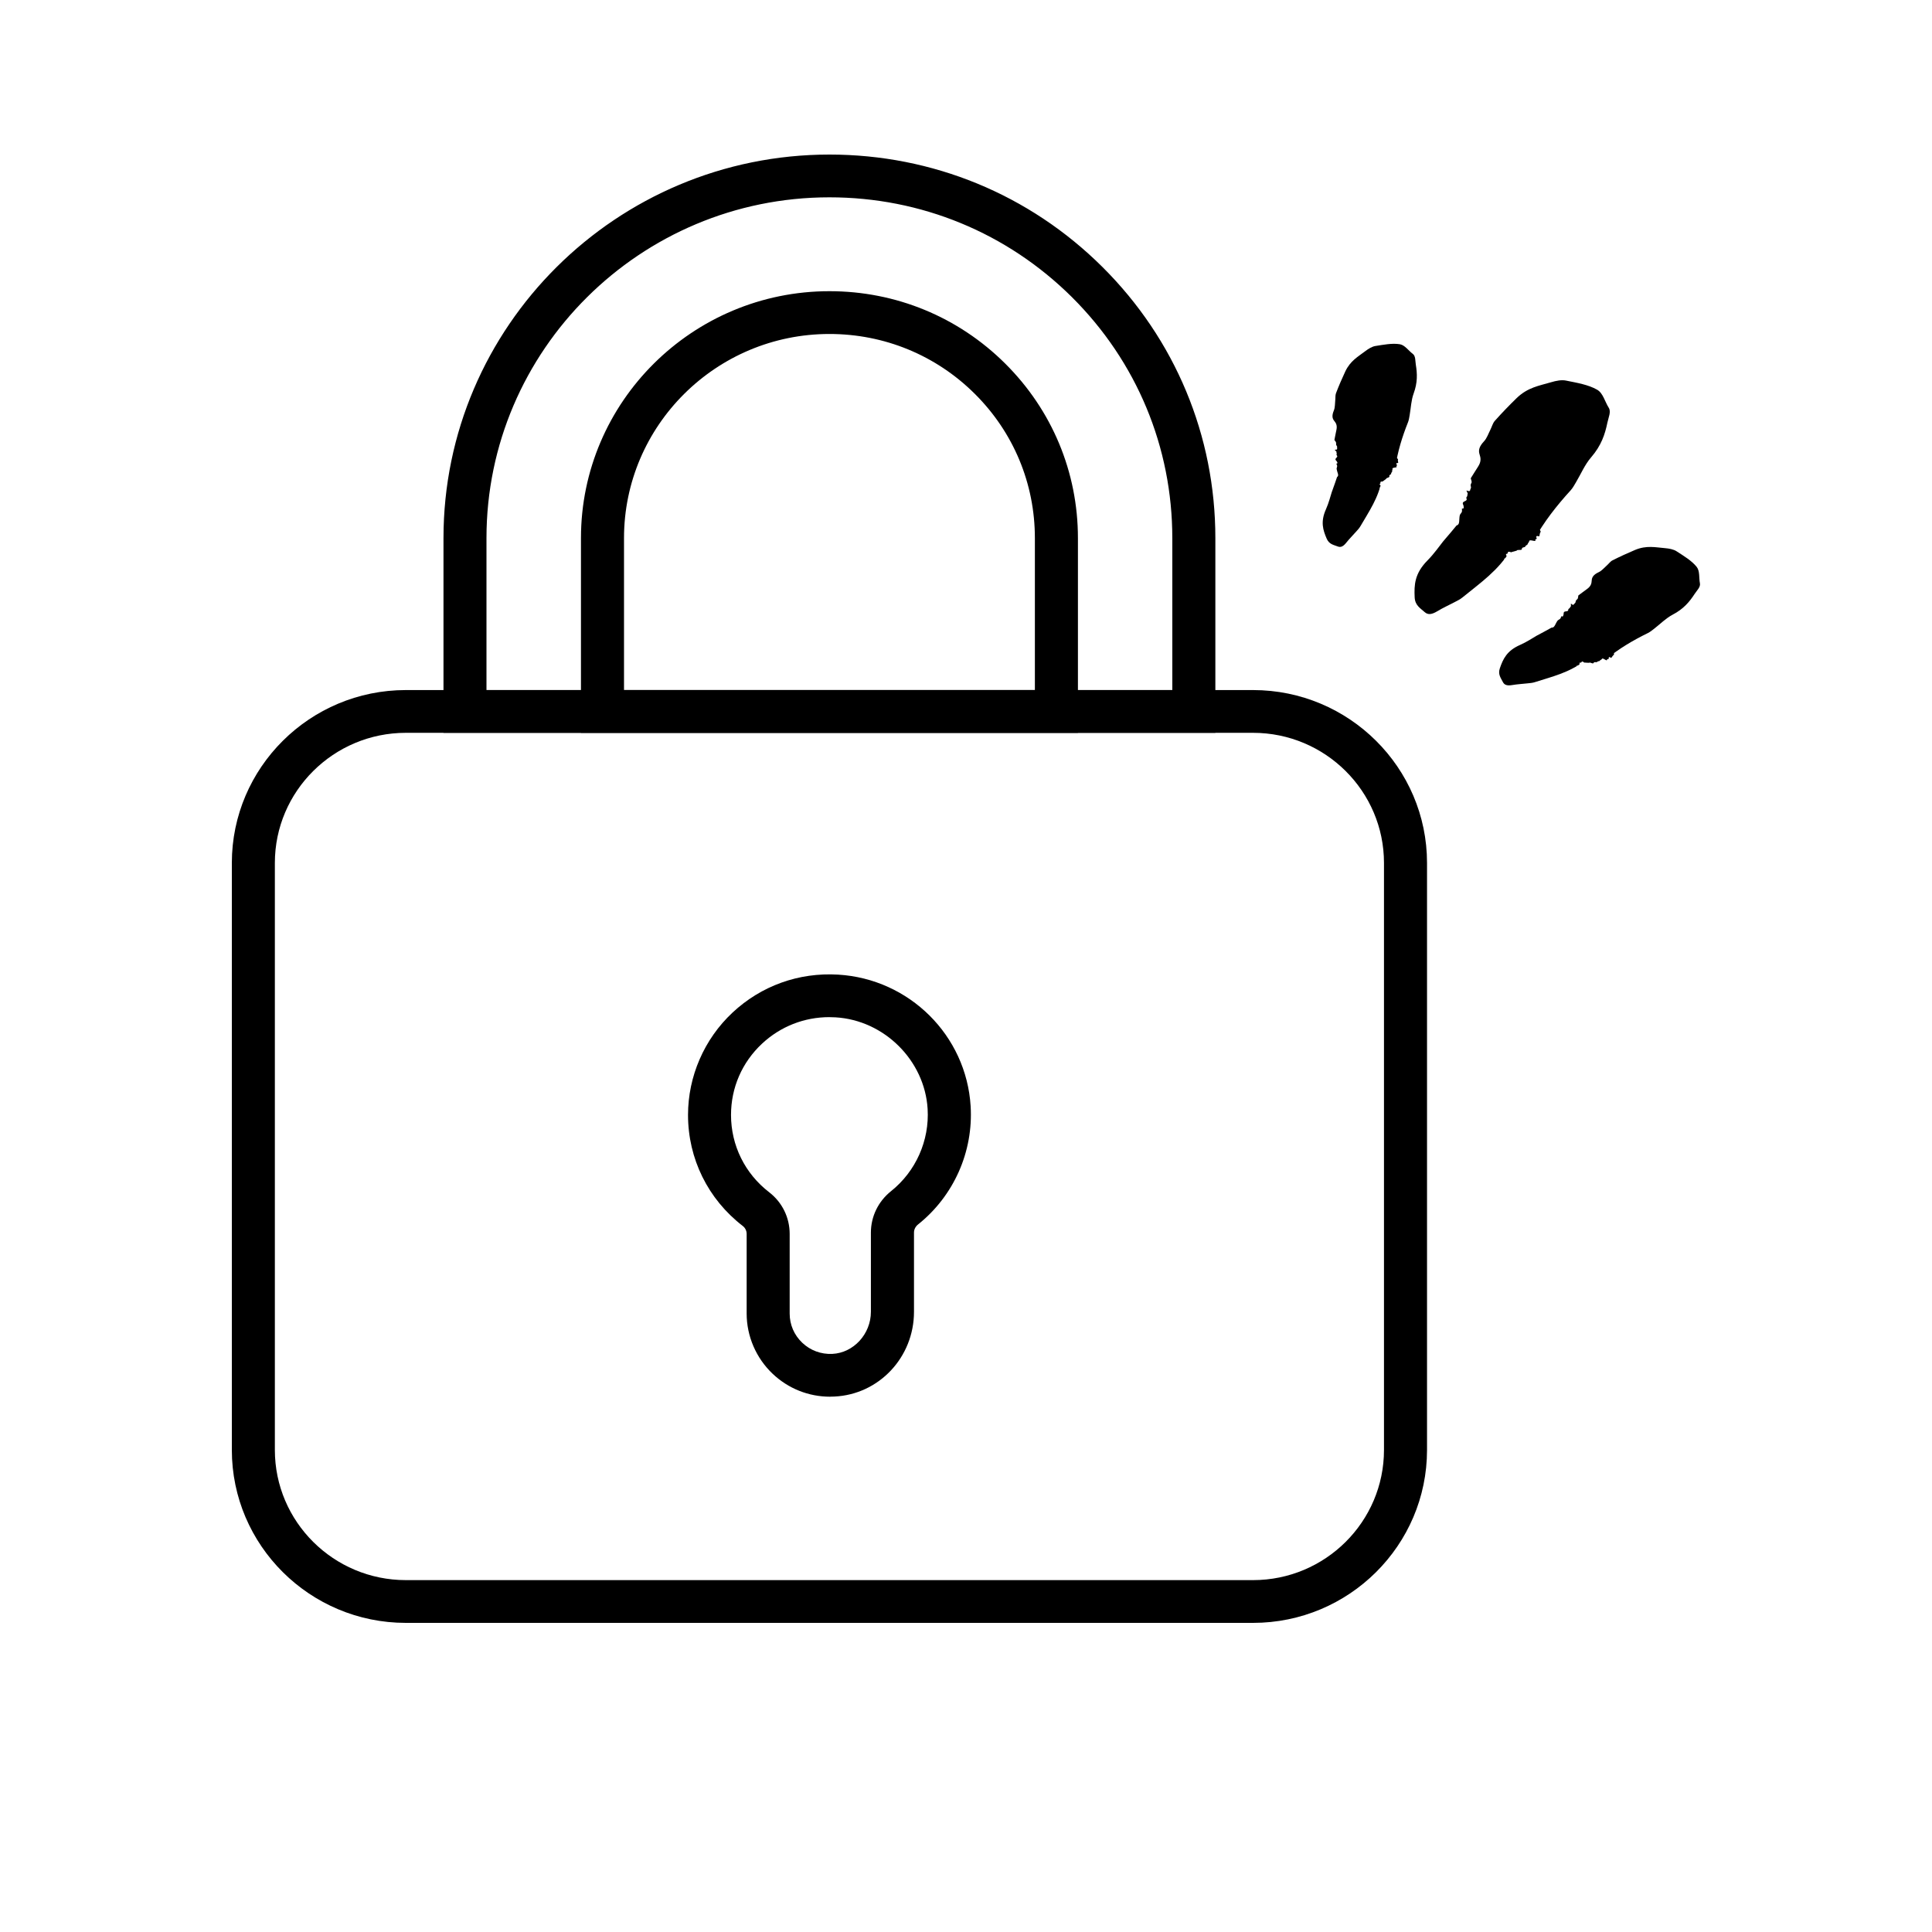 <svg width="75" height="75" viewBox="0 0 75 75" fill="none" xmlns="http://www.w3.org/2000/svg">
<rect width="75" height="75" fill="white" style="fill:white;fill-opacity:1;"/>
<g clip-path="url(#clip0_201_16014)">
<path d="M32.23 54.22C31.392 54.22 30.602 53.907 29.992 53.328C29.352 52.721 28.985 51.87 28.985 50.992V47.902C28.985 47.779 28.93 47.666 28.834 47.592C27.483 46.551 26.709 44.979 26.709 43.282C26.709 41.783 27.338 40.336 28.436 39.309C29.55 38.268 31.005 37.744 32.537 37.835C35.3 38 37.512 40.195 37.68 42.942C37.788 44.711 37.025 46.427 35.639 47.533C35.538 47.614 35.481 47.728 35.481 47.849V50.924C35.481 52.688 34.123 54.133 32.392 54.214C32.338 54.217 32.285 54.218 32.232 54.218L32.23 54.22ZM32.198 39.485C31.219 39.485 30.297 39.847 29.58 40.517C28.805 41.242 28.378 42.225 28.378 43.282C28.378 44.463 28.917 45.556 29.857 46.281C30.365 46.672 30.655 47.264 30.655 47.902V50.992C30.655 51.425 30.829 51.827 31.144 52.126C31.459 52.425 31.873 52.578 32.31 52.558C33.136 52.519 33.808 51.786 33.808 50.925V47.85C33.808 47.225 34.093 46.638 34.59 46.241C35.554 45.471 36.085 44.276 36.01 43.044C35.895 41.165 34.325 39.604 32.435 39.493C32.355 39.488 32.276 39.486 32.197 39.486L32.198 39.485Z" fill="black" style="fill:black;fill-opacity:1;"/>
<path d="M48.643 63H15.755C12.03 63 9 59.989 9 56.287V33.5C9 29.799 12.03 26.788 15.755 26.788H48.643C52.367 26.788 55.397 29.799 55.397 33.5V56.287C55.397 59.989 52.367 63 48.643 63ZM15.755 28.448C12.951 28.448 10.67 30.715 10.67 33.5V56.287C10.67 59.074 12.951 61.34 15.755 61.34H48.643C51.446 61.34 53.726 59.074 53.726 56.287V33.5C53.726 30.715 51.446 28.448 48.643 28.448H15.755Z" fill="black" style="fill:black;fill-opacity:1;"/>
<path d="M47.18 28.448H17.216V20.889C17.216 12.679 23.937 6 32.199 6C36.201 6 39.963 7.548 42.792 10.36C45.622 13.173 47.18 16.913 47.18 20.888V28.447V28.448ZM18.886 26.788H45.509V20.889C45.509 17.356 44.125 14.034 41.611 11.534C39.097 9.037 35.755 7.66 32.198 7.66C24.857 7.66 18.885 13.594 18.885 20.889V26.788H18.886Z" fill="black" style="fill:black;fill-opacity:1;"/>
<path d="M41.843 28.448H22.553V20.889C22.553 15.604 26.881 11.304 32.199 11.304C34.776 11.304 37.198 12.301 39.02 14.112C40.841 15.922 41.845 18.329 41.845 20.889V28.448H41.843ZM24.224 26.788H40.174V20.889C40.174 18.772 39.345 16.782 37.839 15.286C36.334 13.79 34.33 12.965 32.199 12.965C27.801 12.965 24.224 16.52 24.224 20.89V26.789V26.788Z" fill="black" style="fill:black;fill-opacity:1;"/>
<path d="M56.02 21.02C56.134 20.887 56.236 20.766 56.331 20.655C56.383 20.592 56.432 20.532 56.48 20.475L56.517 20.43C56.529 20.415 56.545 20.395 56.541 20.401L56.55 20.398C56.574 20.389 56.592 20.378 56.605 20.362C56.632 20.333 56.641 20.292 56.645 20.249C56.653 20.167 56.651 20.079 56.669 20.003C56.683 19.95 56.73 19.922 56.748 19.872C56.761 19.84 56.752 19.791 56.752 19.749C56.752 19.746 56.747 19.74 56.752 19.741C56.85 19.759 56.82 19.685 56.811 19.625C56.811 19.624 56.814 19.625 56.813 19.623C56.713 19.445 56.914 19.483 56.937 19.393C56.941 19.375 56.919 19.337 56.922 19.32C56.928 19.294 56.95 19.281 56.959 19.258C56.966 19.239 56.961 19.212 56.966 19.191C56.968 19.18 56.982 19.178 56.979 19.164C56.973 19.142 56.955 19.11 56.947 19.087C56.94 19.07 56.912 19.033 56.944 19.045C57.071 19.094 57.066 19.045 57.075 19.006C57.084 18.968 57.118 18.948 57.099 18.89C57.075 18.816 57.105 18.783 57.124 18.74C57.135 18.715 57.127 18.678 57.115 18.637C57.108 18.616 57.102 18.595 57.095 18.574V18.569L57.111 18.539L57.149 18.479C57.175 18.438 57.2 18.397 57.225 18.357C57.277 18.274 57.33 18.192 57.379 18.114C57.506 17.918 57.483 17.778 57.438 17.643C57.386 17.486 57.416 17.338 57.608 17.133C57.722 17.012 57.78 16.831 57.859 16.676C57.917 16.563 57.947 16.429 58.028 16.338C58.297 16.036 58.58 15.743 58.869 15.461C59.31 15.031 59.765 14.973 60.211 14.839C60.411 14.778 60.627 14.739 60.791 14.774C61.215 14.86 61.658 14.932 62.001 15.129C62.231 15.259 62.301 15.594 62.451 15.828C62.551 15.984 62.44 16.207 62.399 16.407C62.305 16.864 62.161 17.298 61.767 17.754C61.521 18.038 61.373 18.398 61.179 18.723C61.116 18.829 61.055 18.944 60.971 19.036C60.697 19.336 60.437 19.644 60.197 19.963C60.078 20.123 59.962 20.285 59.854 20.452C59.841 20.472 59.828 20.493 59.814 20.515L59.794 20.546C59.788 20.556 59.777 20.571 59.781 20.568C59.783 20.573 59.784 20.579 59.786 20.584C59.791 20.596 59.796 20.609 59.803 20.622C59.823 20.661 59.791 20.662 59.785 20.683C59.776 20.718 59.772 20.757 59.761 20.793C59.756 20.806 59.764 20.829 59.728 20.818C59.625 20.787 59.627 20.834 59.654 20.898C59.659 20.911 59.654 20.918 59.647 20.922C59.627 20.934 59.587 20.931 59.604 20.971C59.621 21.016 59.547 20.997 59.482 20.984C59.407 20.967 59.36 20.973 59.361 21.015C59.362 21.046 59.334 21.056 59.323 21.078C59.31 21.101 59.303 21.129 59.287 21.15C59.281 21.16 59.257 21.159 59.248 21.167C59.233 21.18 59.221 21.195 59.209 21.211C59.207 21.214 59.214 21.225 59.209 21.227C59.164 21.252 59.076 21.246 59.08 21.306C59.086 21.37 58.966 21.339 58.904 21.354C58.89 21.357 58.89 21.37 58.878 21.376C58.849 21.387 58.818 21.395 58.785 21.403L58.674 21.433C58.674 21.433 58.678 21.445 58.667 21.441C58.467 21.361 58.577 21.509 58.478 21.503C58.434 21.501 58.492 21.573 58.483 21.596C58.469 21.633 58.438 21.656 58.412 21.684C58.408 21.689 58.385 21.682 58.39 21.692C58.395 21.706 58.395 21.715 58.391 21.722C58.352 21.77 58.313 21.816 58.258 21.883C58.113 22.054 57.953 22.209 57.791 22.357C57.463 22.653 57.111 22.916 56.771 23.194C56.674 23.274 56.562 23.325 56.458 23.38C56.234 23.497 56.009 23.599 55.789 23.732C55.584 23.855 55.434 23.877 55.306 23.762C55.135 23.608 54.931 23.503 54.917 23.185C54.895 22.71 54.911 22.261 55.421 21.75C55.676 21.492 55.892 21.179 56.02 21.02Z" fill="url(#paint0_linear_201_16014)" style=""/>
<path d="M51.703 19.094C51.748 18.97 51.788 18.857 51.824 18.754C51.844 18.697 51.863 18.641 51.881 18.587L51.895 18.546C51.899 18.533 51.904 18.514 51.904 18.52L51.91 18.515C51.925 18.503 51.934 18.49 51.939 18.476C51.95 18.449 51.946 18.418 51.937 18.386C51.92 18.326 51.896 18.264 51.888 18.206C51.883 18.165 51.908 18.132 51.909 18.093C51.909 18.067 51.889 18.036 51.879 18.006C51.879 18.004 51.873 18 51.878 18C51.951 17.987 51.911 17.943 51.888 17.903C51.888 17.903 51.89 17.902 51.888 17.901C51.77 17.801 51.922 17.776 51.913 17.706C51.912 17.693 51.886 17.672 51.883 17.659C51.88 17.639 51.892 17.624 51.892 17.605C51.892 17.59 51.882 17.573 51.879 17.557C51.878 17.548 51.888 17.543 51.881 17.534C51.872 17.52 51.85 17.503 51.838 17.488C51.829 17.477 51.799 17.459 51.824 17.459C51.927 17.459 51.91 17.427 51.906 17.397C51.901 17.367 51.92 17.344 51.892 17.309C51.855 17.263 51.868 17.231 51.869 17.196C51.869 17.176 51.854 17.152 51.836 17.125C51.825 17.113 51.814 17.099 51.804 17.086L51.802 17.084L51.806 17.058L51.816 17.005C51.823 16.969 51.83 16.934 51.837 16.898C51.851 16.825 51.867 16.754 51.88 16.687C51.917 16.514 51.863 16.422 51.795 16.339C51.716 16.243 51.699 16.13 51.78 15.935C51.828 15.82 51.82 15.678 51.834 15.547C51.846 15.452 51.831 15.35 51.863 15.265C51.972 14.98 52.093 14.699 52.222 14.424C52.418 14.004 52.723 13.844 53.001 13.631C53.126 13.535 53.269 13.451 53.392 13.432C53.714 13.381 54.046 13.315 54.34 13.363C54.536 13.395 54.675 13.611 54.844 13.737C54.957 13.82 54.938 14.007 54.962 14.158C55.019 14.506 55.034 14.849 54.878 15.274C54.781 15.539 54.772 15.831 54.723 16.113C54.706 16.204 54.694 16.302 54.66 16.388C54.547 16.671 54.446 16.957 54.362 17.246C54.321 17.39 54.283 17.535 54.251 17.681C54.248 17.698 54.243 17.717 54.24 17.736L54.234 17.764C54.233 17.771 54.23 17.786 54.231 17.782C54.233 17.786 54.236 17.789 54.239 17.792C54.244 17.799 54.252 17.807 54.261 17.815C54.285 17.837 54.263 17.846 54.264 17.862C54.267 17.89 54.274 17.919 54.276 17.946C54.276 17.957 54.289 17.971 54.261 17.973C54.179 17.978 54.194 18.01 54.23 18.048C54.237 18.056 54.235 18.061 54.232 18.067C54.221 18.081 54.192 18.089 54.214 18.113C54.239 18.141 54.181 18.146 54.132 18.154C54.074 18.163 54.043 18.179 54.055 18.207C54.064 18.228 54.047 18.244 54.045 18.262C54.041 18.282 54.045 18.303 54.039 18.323C54.037 18.331 54.02 18.336 54.016 18.345C54.008 18.358 54.004 18.372 54 18.387C54 18.39 54.007 18.395 54.005 18.398C53.979 18.427 53.916 18.446 53.934 18.487C53.956 18.531 53.862 18.542 53.823 18.567C53.814 18.573 53.818 18.583 53.81 18.589C53.792 18.605 53.772 18.619 53.752 18.634L53.682 18.684C53.682 18.684 53.688 18.692 53.679 18.691C53.517 18.688 53.634 18.763 53.563 18.785C53.531 18.795 53.592 18.831 53.592 18.849C53.592 18.878 53.576 18.904 53.565 18.93C53.563 18.934 53.545 18.936 53.551 18.942C53.559 18.95 53.562 18.958 53.56 18.963C53.546 19.006 53.53 19.051 53.509 19.111C53.452 19.271 53.381 19.422 53.306 19.57C53.155 19.864 52.977 20.143 52.811 20.428C52.764 20.51 52.7 20.576 52.641 20.642C52.515 20.784 52.383 20.915 52.263 21.066C52.152 21.206 52.053 21.262 51.931 21.214C51.77 21.151 51.597 21.13 51.502 20.911C51.361 20.582 51.252 20.26 51.475 19.766C51.586 19.517 51.654 19.239 51.702 19.094H51.703Z" fill="url(#paint1_linear_201_16014)" style=""/>
<path d="M59.668 24.67C59.791 24.605 59.901 24.546 60.002 24.491C60.059 24.46 60.113 24.43 60.164 24.401L60.204 24.379C60.217 24.371 60.234 24.361 60.231 24.365H60.238C60.26 24.365 60.277 24.36 60.292 24.353C60.322 24.337 60.343 24.309 60.361 24.277C60.394 24.216 60.423 24.149 60.462 24.097C60.49 24.061 60.536 24.05 60.567 24.018C60.588 23.997 60.597 23.957 60.61 23.925C60.61 23.923 60.61 23.918 60.614 23.92C60.683 23.96 60.685 23.895 60.698 23.847C60.698 23.846 60.702 23.847 60.7 23.846C60.684 23.683 60.825 23.766 60.873 23.703C60.882 23.691 60.878 23.657 60.886 23.643C60.9 23.626 60.921 23.621 60.935 23.606C60.947 23.593 60.953 23.571 60.962 23.557C60.968 23.549 60.98 23.551 60.982 23.539C60.986 23.521 60.982 23.493 60.982 23.472C60.983 23.456 60.973 23.421 60.995 23.44C61.076 23.511 61.088 23.472 61.107 23.445C61.127 23.418 61.16 23.412 61.165 23.363C61.172 23.301 61.206 23.282 61.235 23.255C61.252 23.239 61.258 23.208 61.263 23.174C61.265 23.156 61.266 23.139 61.269 23.121V23.118L61.291 23.101L61.336 23.067C61.367 23.044 61.398 23.021 61.427 22.999C61.49 22.954 61.551 22.908 61.609 22.865C61.76 22.757 61.784 22.648 61.79 22.537C61.796 22.406 61.862 22.306 62.062 22.212C62.181 22.157 62.276 22.04 62.379 21.949C62.454 21.883 62.514 21.793 62.6 21.751C62.885 21.607 63.178 21.473 63.472 21.349C63.92 21.161 64.271 21.25 64.636 21.279C64.801 21.293 64.97 21.327 65.08 21.398C65.365 21.583 65.669 21.763 65.864 22.005C65.994 22.167 65.949 22.433 65.991 22.647C66.019 22.79 65.873 22.922 65.785 23.057C65.584 23.366 65.352 23.642 64.931 23.862C64.668 24.001 64.454 24.221 64.217 24.405C64.139 24.464 64.061 24.531 63.973 24.574C63.685 24.715 63.405 24.866 63.136 25.031C63.001 25.114 62.87 25.2 62.742 25.291C62.726 25.302 62.711 25.313 62.694 25.325L62.67 25.343C62.664 25.349 62.651 25.356 62.655 25.355C62.655 25.36 62.655 25.364 62.654 25.37C62.654 25.38 62.654 25.391 62.654 25.403C62.656 25.437 62.63 25.429 62.619 25.444C62.6 25.468 62.584 25.497 62.563 25.521C62.556 25.53 62.553 25.55 62.53 25.532C62.461 25.481 62.448 25.517 62.446 25.573C62.446 25.585 62.44 25.589 62.432 25.59C62.412 25.593 62.383 25.581 62.382 25.615C62.381 25.655 62.33 25.62 62.285 25.593C62.232 25.561 62.195 25.552 62.182 25.584C62.172 25.609 62.147 25.609 62.132 25.622C62.114 25.636 62.098 25.655 62.079 25.667C62.07 25.673 62.053 25.666 62.044 25.669C62.027 25.675 62.012 25.684 61.998 25.693C61.995 25.695 61.997 25.705 61.992 25.706C61.949 25.713 61.883 25.685 61.866 25.732C61.849 25.781 61.766 25.727 61.715 25.72C61.703 25.719 61.698 25.729 61.687 25.73C61.661 25.73 61.634 25.729 61.607 25.727C61.576 25.725 61.544 25.723 61.511 25.72C61.508 25.72 61.511 25.73 61.503 25.725C61.377 25.611 61.411 25.753 61.337 25.723C61.305 25.709 61.325 25.78 61.311 25.796C61.287 25.82 61.255 25.83 61.226 25.844C61.221 25.847 61.206 25.835 61.206 25.844C61.206 25.857 61.203 25.864 61.197 25.868C61.155 25.891 61.113 25.915 61.052 25.947C60.895 26.031 60.734 26.099 60.571 26.161C60.245 26.284 59.911 26.376 59.58 26.482C59.487 26.513 59.39 26.517 59.296 26.528C59.098 26.55 58.904 26.56 58.704 26.594C58.518 26.625 58.402 26.598 58.342 26.477C58.261 26.316 58.143 26.18 58.224 25.943C58.346 25.589 58.489 25.263 59.011 25.035C59.273 24.92 59.522 24.752 59.662 24.672L59.668 24.67Z" fill="url(#paint2_linear_201_16014)" style=""/>
</g>
<defs>
<linearGradient id="paint0_linear_201_16014" x1="54.911" y1="19.3" x2="62.49" y2="19.3" gradientUnits="userSpaceOnUse">
<stop stop-color="#FB5E64" style="stop-color:#FB5E64;stop-color:color(display-p3 0.984 0.369 0.392);stop-opacity:1;"/>
<stop offset="0.09" stop-color="#FA5861" style="stop-color:#FA5861;stop-color:color(display-p3 0.98 0.345 0.38);stop-opacity:1;"/>
<stop offset="0.2" stop-color="#FA485B" style="stop-color:#FA485B;stop-color:color(display-p3 0.98 0.282 0.357);stop-opacity:1;"/>
<stop offset="0.33" stop-color="#F92D52" style="stop-color:#F92D52;stop-color:color(display-p3 0.977 0.176 0.322);stop-opacity:1;"/>
<stop offset="0.47" stop-color="#F90844" style="stop-color:#F90844;stop-color:color(display-p3 0.977 0.031 0.267);stop-opacity:1;"/>
<stop offset="0.5" stop-color="#F90041" style="stop-color:#F90041;stop-color:color(display-p3 0.977 0 0.255);stop-opacity:1;"/>
<stop offset="1" stop-color="#EA0021" style="stop-color:#EA0021;stop-color:color(display-p3 0.918 0 0.129);stop-opacity:1;"/>
</linearGradient>
<linearGradient id="paint1_linear_201_16014" x1="51.348" y1="17.288" x2="55.002" y2="17.288" gradientUnits="userSpaceOnUse">
<stop stop-color="#FB5E64" style="stop-color:#FB5E64;stop-color:color(display-p3 0.984 0.369 0.392);stop-opacity:1;"/>
<stop offset="0.09" stop-color="#FA5861" style="stop-color:#FA5861;stop-color:color(display-p3 0.98 0.345 0.38);stop-opacity:1;"/>
<stop offset="0.2" stop-color="#FA485B" style="stop-color:#FA485B;stop-color:color(display-p3 0.98 0.282 0.357);stop-opacity:1;"/>
<stop offset="0.33" stop-color="#F92D52" style="stop-color:#F92D52;stop-color:color(display-p3 0.977 0.176 0.322);stop-opacity:1;"/>
<stop offset="0.47" stop-color="#F90844" style="stop-color:#F90844;stop-color:color(display-p3 0.977 0.031 0.267);stop-opacity:1;"/>
<stop offset="0.5" stop-color="#F90041" style="stop-color:#F90041;stop-color:color(display-p3 0.977 0 0.255);stop-opacity:1;"/>
<stop offset="1" stop-color="#EA0021" style="stop-color:#EA0021;stop-color:color(display-p3 0.918 0 0.129);stop-opacity:1;"/>
</linearGradient>
<linearGradient id="paint2_linear_201_16014" x1="58.203" y1="23.917" x2="66" y2="23.917" gradientUnits="userSpaceOnUse">
<stop stop-color="#FB5E64" style="stop-color:#FB5E64;stop-color:color(display-p3 0.984 0.369 0.392);stop-opacity:1;"/>
<stop offset="0.09" stop-color="#FA5861" style="stop-color:#FA5861;stop-color:color(display-p3 0.98 0.345 0.38);stop-opacity:1;"/>
<stop offset="0.2" stop-color="#FA485B" style="stop-color:#FA485B;stop-color:color(display-p3 0.98 0.282 0.357);stop-opacity:1;"/>
<stop offset="0.33" stop-color="#F92D52" style="stop-color:#F92D52;stop-color:color(display-p3 0.977 0.176 0.322);stop-opacity:1;"/>
<stop offset="0.47" stop-color="#F90844" style="stop-color:#F90844;stop-color:color(display-p3 0.977 0.031 0.267);stop-opacity:1;"/>
<stop offset="0.5" stop-color="#F90041" style="stop-color:#F90041;stop-color:color(display-p3 0.977 0 0.255);stop-opacity:1;"/>
<stop offset="1" stop-color="#EA0021" style="stop-color:#EA0021;stop-color:color(display-p3 0.918 0 0.129);stop-opacity:1;"/>
</linearGradient>
<clipPath id="clip0_201_16014">
<rect width="57" height="57" fill="white" style="fill:white;fill-opacity:1;" transform="translate(9 6)"/>
</clipPath>
</defs>
</svg>
